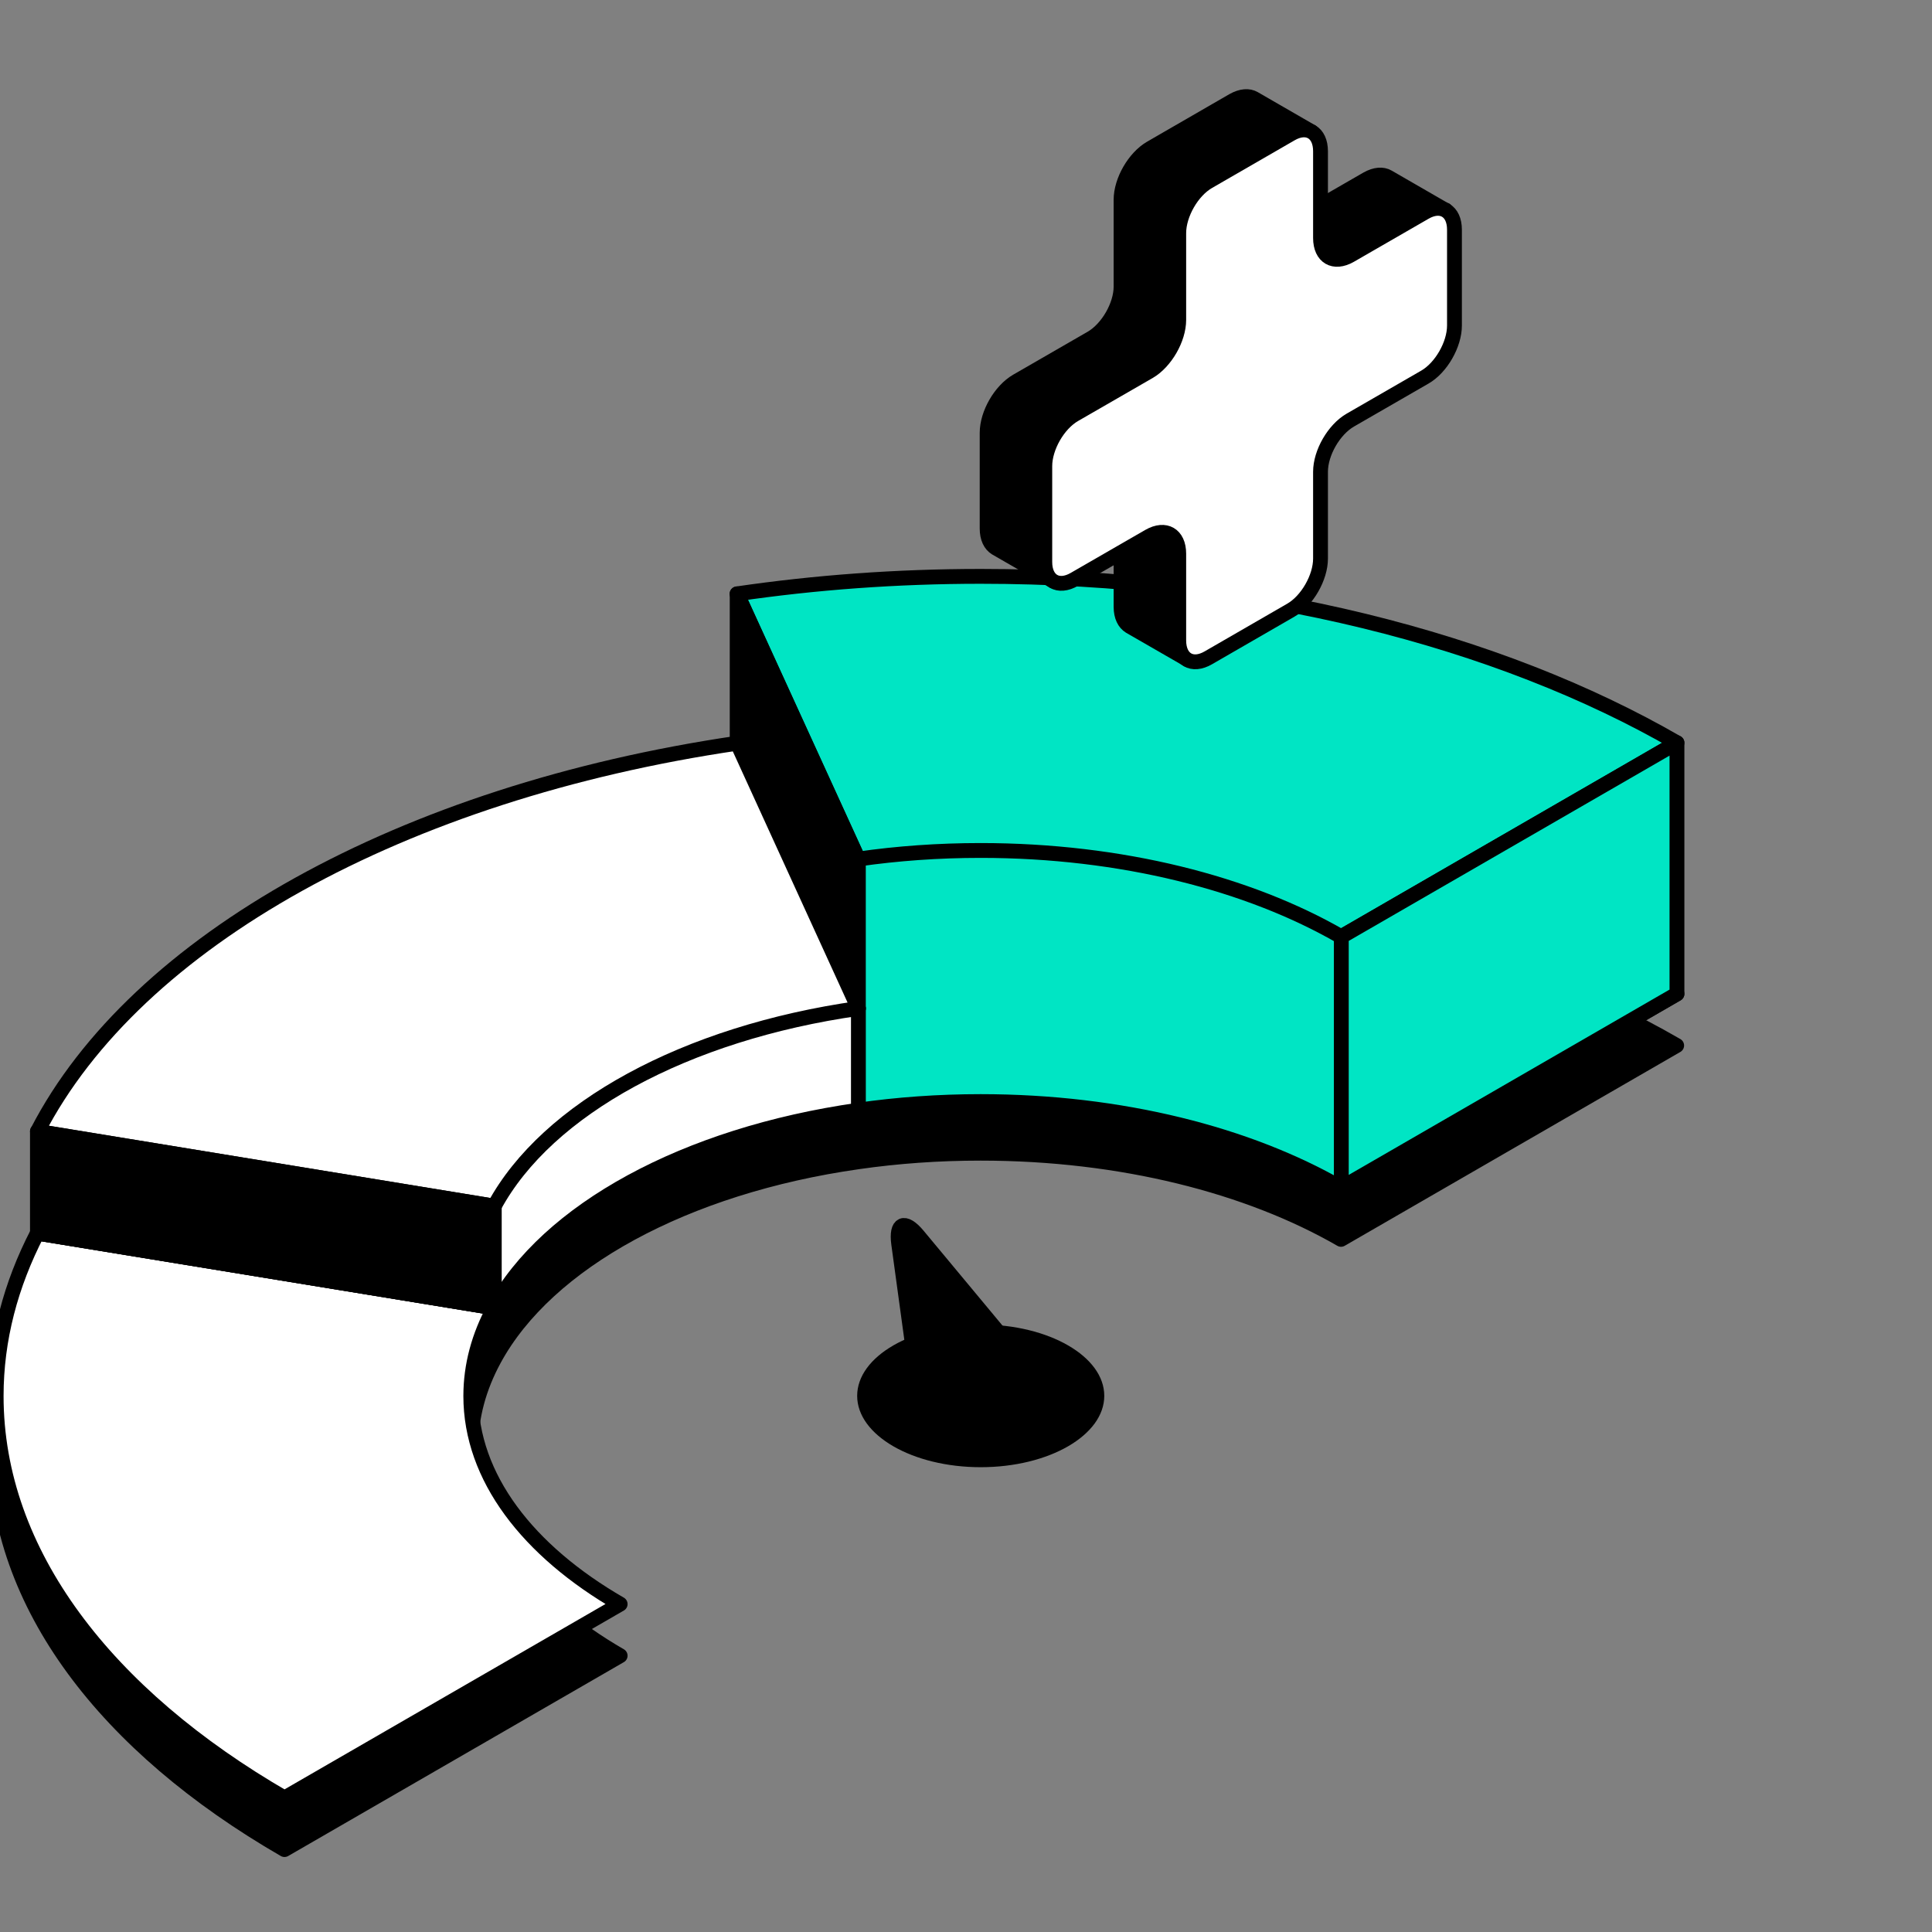 <svg width="100" height="100" viewBox="0 0 100 100" fill="none" xmlns="http://www.w3.org/2000/svg">
<rect x="0" y="0" width="100" height="100" fill="#808080" stroke="none"/>
<g clip-path="url(#clip0_20222_73766)">
<path d="M50.763 45.509C46.41 45.509 42.187 45.824 38.149 46.415C20.806 48.964 7.025 56.649 1.935 66.499C0.553 69.17 -0.199 71.996 -0.199 74.928C-0.199 83.051 5.505 90.406 14.725 95.734L32.099 85.699C27.324 82.943 24.368 79.135 24.368 74.928C24.368 73.339 24.79 71.811 25.573 70.368C28.306 65.324 35.462 61.408 44.421 60.134C46.448 59.842 48.575 59.689 50.755 59.689C58.041 59.689 64.635 61.393 69.411 64.149L86.784 54.115C77.564 48.787 64.82 45.501 50.747 45.501L50.763 45.509Z" fill="black" stroke="black" stroke-width="0.768" stroke-linecap="round" stroke-linejoin="round"/>
<path d="M50.762 75.942C54.294 75.942 57.157 74.288 57.157 72.249C57.157 70.209 54.294 68.556 50.762 68.556C47.23 68.556 44.367 70.209 44.367 72.249C44.367 74.288 47.23 75.942 50.762 75.942Z" fill="black"/>
<path d="M47.606 72.349L46.516 64.38C46.37 63.305 46.815 63.113 47.506 63.942L53.763 71.466L47.599 72.356L47.606 72.349Z" fill="black" stroke="black" stroke-width="0.768" stroke-linecap="round" stroke-linejoin="round"/>
<path d="M69.426 61.478L86.799 51.443C77.579 46.115 64.835 42.83 50.762 42.83C46.409 42.83 42.187 43.144 38.148 43.735L44.421 57.462C46.448 57.171 48.574 57.017 50.755 57.017C58.04 57.017 64.635 58.721 69.41 61.478H69.426Z" fill="#00E5C4" stroke="black" stroke-width="0.768" stroke-linecap="round" stroke-linejoin="round"/>
<path d="M69.426 48.48L86.799 38.446C77.579 33.118 64.835 29.832 50.762 29.832C46.409 29.832 42.187 30.147 38.148 30.738L44.421 44.465C46.448 44.173 48.574 44.02 50.755 44.02C58.04 44.02 64.635 45.724 69.41 48.48H69.426Z" fill="#00E5C4" stroke="black" stroke-width="0.768" stroke-linecap="round" stroke-linejoin="round"/>
<path d="M1.935 63.827C0.553 66.499 -0.199 69.324 -0.199 72.257C-0.199 80.379 5.505 87.734 14.725 93.062L32.099 83.028C27.324 80.272 24.368 76.464 24.368 72.257C24.368 70.667 24.79 69.14 25.573 67.696L1.927 63.827H1.935Z" fill="white" stroke="black" stroke-width="0.768" stroke-linecap="round" stroke-linejoin="round"/>
<path d="M1.938 63.827L25.584 67.696C28.317 62.652 35.472 58.737 44.431 57.462V52.196L38.159 43.735C20.816 46.284 7.035 53.969 1.945 63.819L1.938 63.827Z" fill="white" stroke="black" stroke-width="0.768" stroke-linecap="round" stroke-linejoin="round"/>
<path d="M74.824 10.884L71.845 9.165C71.569 9.003 71.185 9.026 70.763 9.264L66.901 11.491C66.057 11.982 65.366 11.575 65.366 10.593V10.262L67.892 6.823L64.913 5.103C64.636 4.942 64.253 4.965 63.83 5.203L59.562 7.668C58.717 8.159 58.026 9.357 58.026 10.339V14.831C58.026 15.813 57.335 17.011 56.491 17.502L52.629 19.729C51.785 20.22 51.094 21.418 51.094 22.4V27.36C51.094 27.851 51.27 28.197 51.547 28.366L54.533 30.085L55.961 26.331L56.491 26.024C57.335 25.533 58.026 25.939 58.026 26.922V31.413C58.026 31.905 58.203 32.25 58.479 32.419L61.466 34.139L63.83 29.847C64.675 29.364 65.366 28.158 65.366 27.176V22.684C65.366 21.702 66.057 20.504 66.901 20.013L70.763 17.786C71.554 17.326 72.206 16.243 72.283 15.299C72.751 14.354 74.824 10.869 74.824 10.869V10.884Z" fill="black" stroke="black" stroke-width="0.768" stroke-linecap="round" stroke-linejoin="round"/>
<path d="M75.283 11.89C75.283 10.907 74.592 10.501 73.747 10.992L69.886 13.218C69.041 13.702 68.35 13.303 68.35 12.32V7.829C68.35 6.846 67.659 6.439 66.815 6.931L62.546 9.395C61.702 9.879 61.011 11.084 61.011 12.067V16.558C61.011 17.541 60.32 18.738 59.475 19.23L55.614 21.456C54.769 21.94 54.078 23.145 54.078 24.128V29.087C54.078 30.07 54.769 30.477 55.614 29.985L59.475 27.759C60.32 27.275 61.011 27.675 61.011 28.657V33.148C61.011 34.131 61.702 34.538 62.546 34.047L66.815 31.582C67.659 31.099 68.35 29.893 68.35 28.911V24.419C68.35 23.437 69.041 22.239 69.886 21.748L73.747 19.521C74.592 19.038 75.283 17.832 75.283 16.85V11.89Z" fill="white" stroke="black" stroke-width="0.768" stroke-linecap="round" stroke-linejoin="round"/>
<path d="M38.156 30.738V38.469L44.429 52.196V44.465L38.156 30.738Z" fill="black" stroke="black" stroke-width="0.768" stroke-linecap="round" stroke-linejoin="round"/>
<path d="M1.938 58.56L25.584 62.43C28.317 57.386 35.472 53.47 44.431 52.196L38.159 38.469C20.816 41.018 7.035 48.703 1.945 58.553L1.938 58.56Z" fill="white" stroke="black" stroke-width="0.768" stroke-linecap="round" stroke-linejoin="round"/>
<path d="M69.426 61.478V48.48L86.799 38.446V51.443L69.426 61.478Z" fill="#00E5C4" stroke="black" stroke-width="0.768" stroke-linecap="round" stroke-linejoin="round"/>
<path d="M1.938 58.56V63.827L25.584 67.696V62.43L1.938 58.56Z" fill="black" stroke="black" stroke-width="0.768" stroke-linecap="round" stroke-linejoin="round"/>
</g>
<defs>
<clipPath id="clip0_20222_73766">
<rect width="100" height="100" fill="white"/>
</clipPath>
</defs>
</svg>

